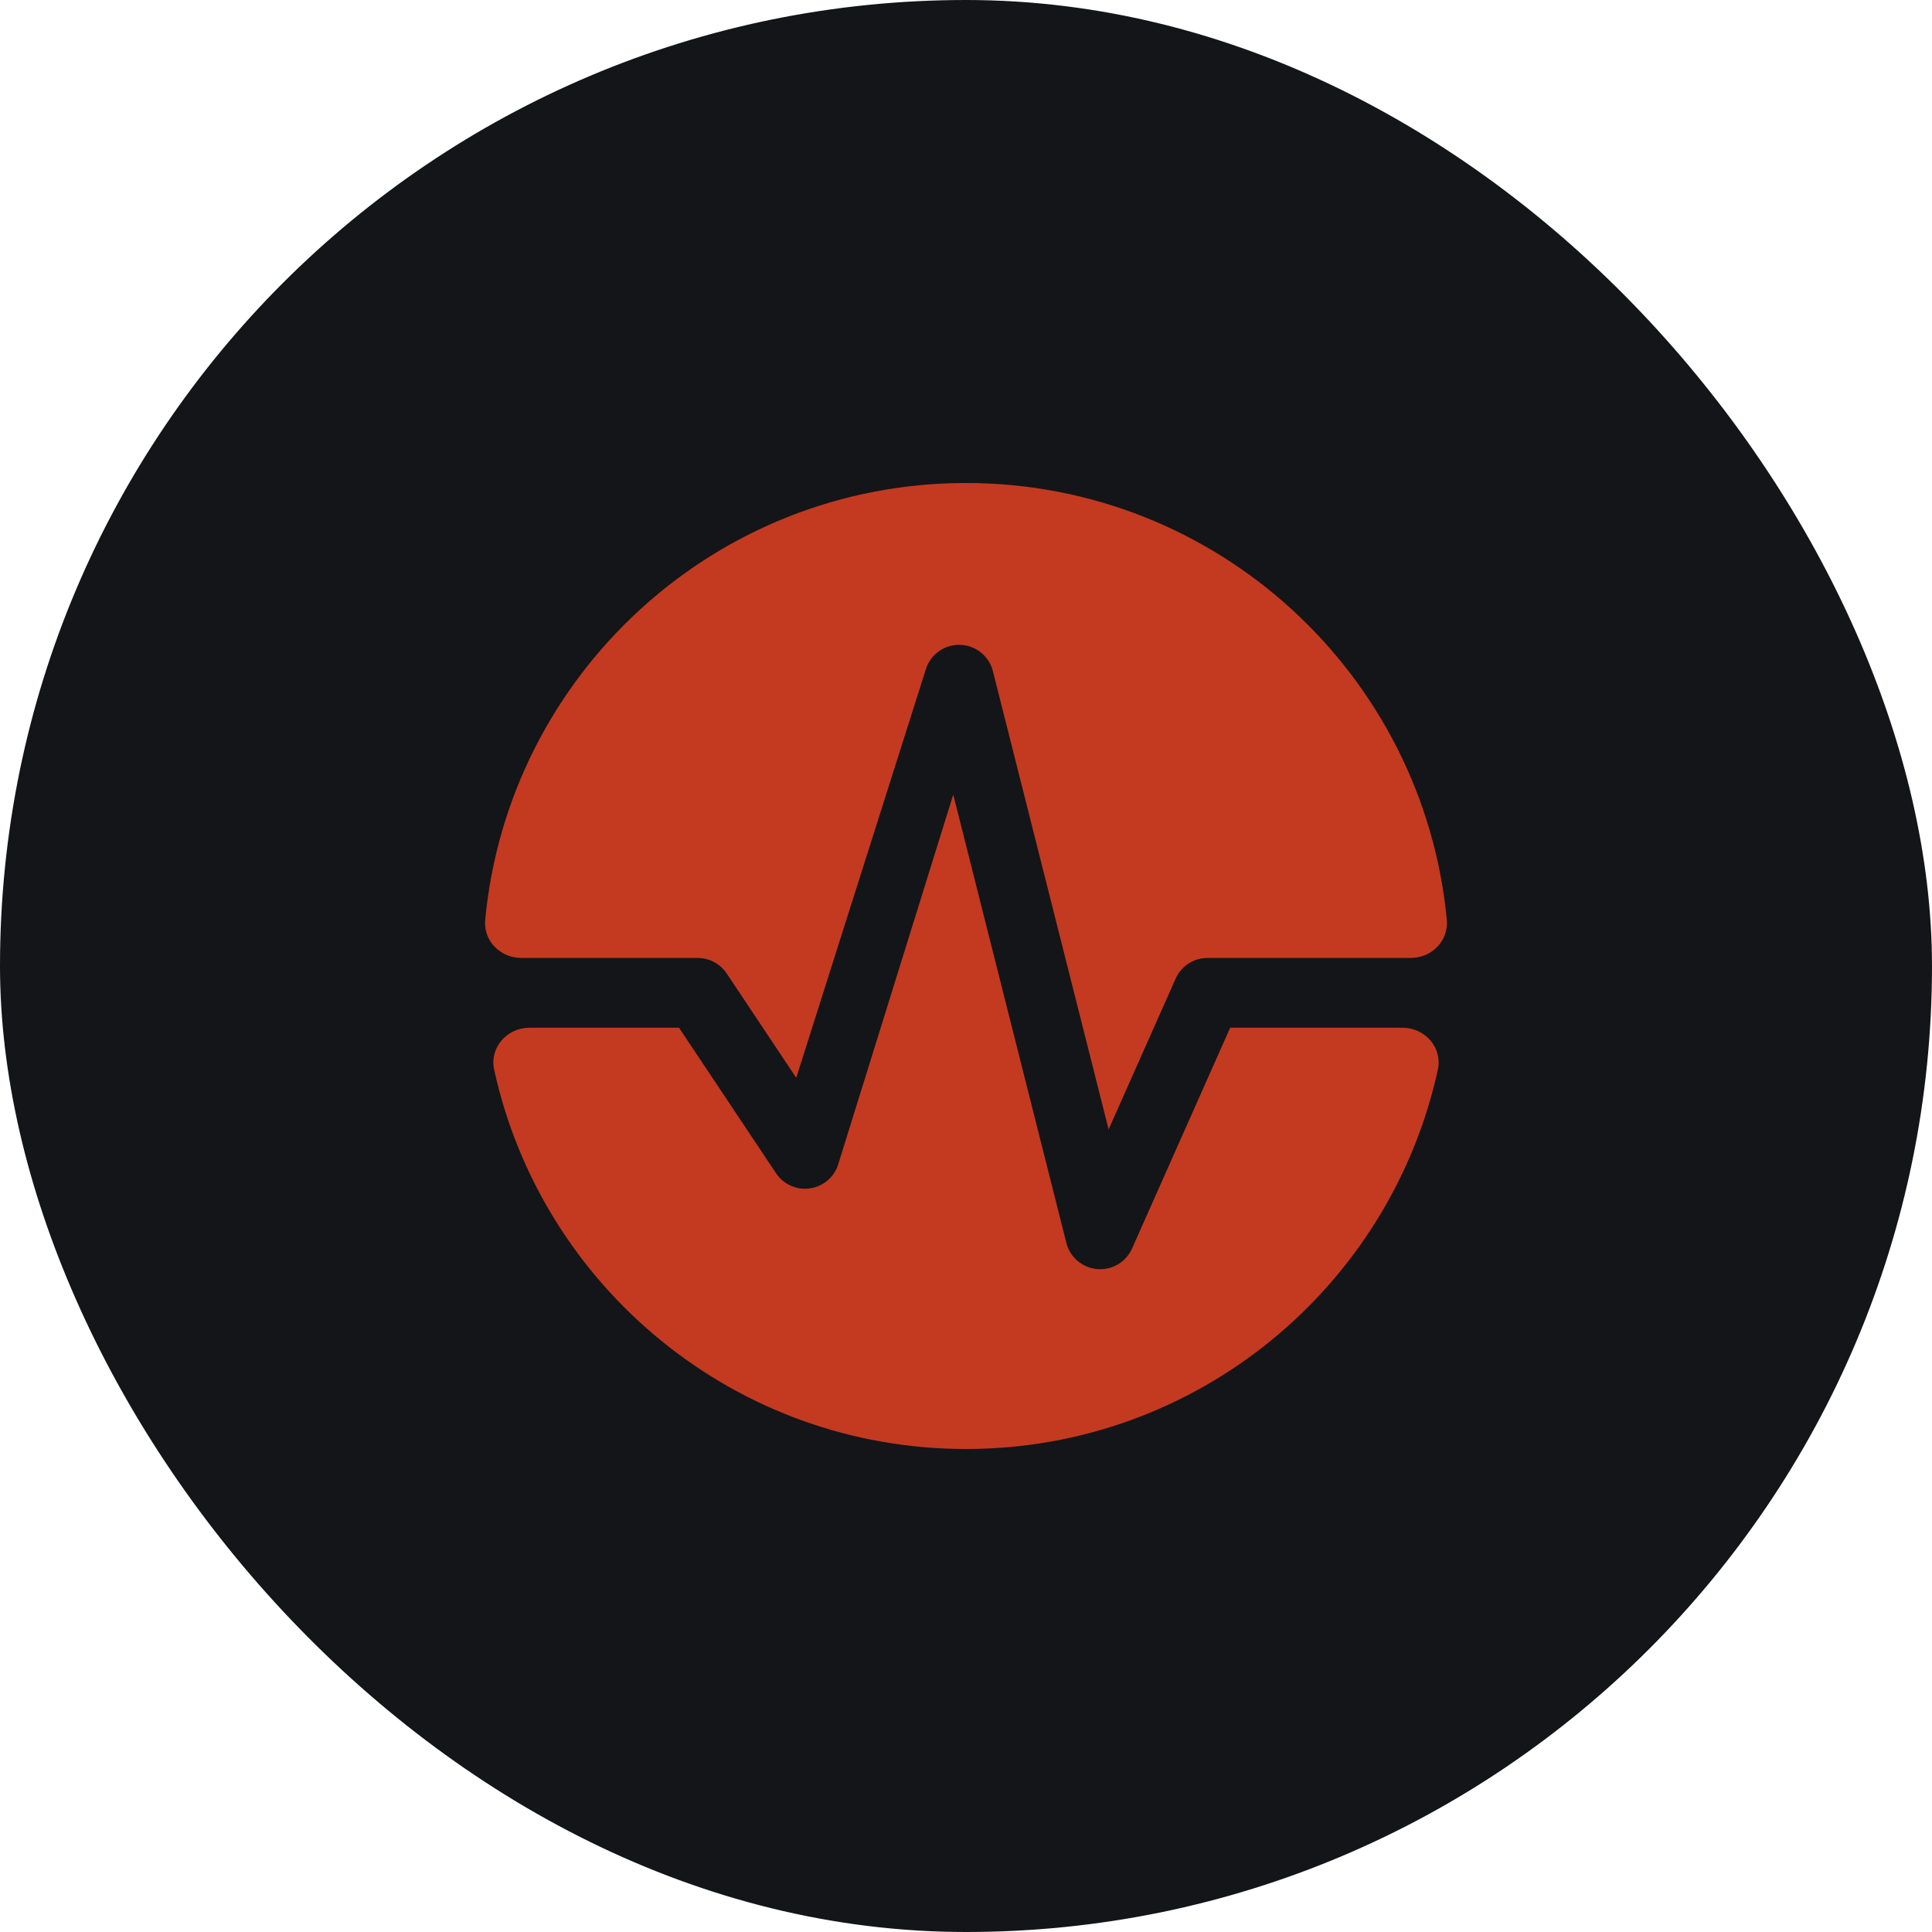 <?xml version="1.0" encoding="UTF-8"?> <svg xmlns="http://www.w3.org/2000/svg" width="60" height="60" viewBox="0 0 60 60" fill="none"> <rect width="60" height="60" rx="30" fill="#141518"></rect> <path d="M16.188 29.75C15.536 29.75 15.006 29.214 15.068 28.565C15.79 20.954 22.2 15 30 15C37.8 15 44.21 20.954 44.932 28.565C44.994 29.214 44.464 29.75 43.812 29.75H37.5C37.072 29.75 36.684 30.002 36.51 30.393L34.429 35.075L30.833 20.833C30.713 20.377 30.312 20.051 29.84 20.027C29.369 20.003 28.937 20.287 28.771 20.729L24.728 33.473L22.568 30.232C22.367 29.931 22.029 29.75 21.667 29.75H16.188Z" fill="#C33A21"></path> <path d="M16.446 31.917C15.743 31.917 15.197 32.535 15.347 33.222C16.821 39.958 22.822 45 30 45C37.178 45 43.179 39.958 44.653 33.222C44.803 32.535 44.257 31.917 43.554 31.917H38.204L35.157 38.773C34.97 39.194 34.538 39.45 34.08 39.413C33.621 39.376 33.236 39.054 33.119 38.609L29.604 24.677L26.014 36.214C25.872 36.594 25.528 36.863 25.124 36.91C24.72 36.956 24.324 36.773 24.099 36.434L21.087 31.917H16.446Z" fill="#C33A21"></path> </svg> 